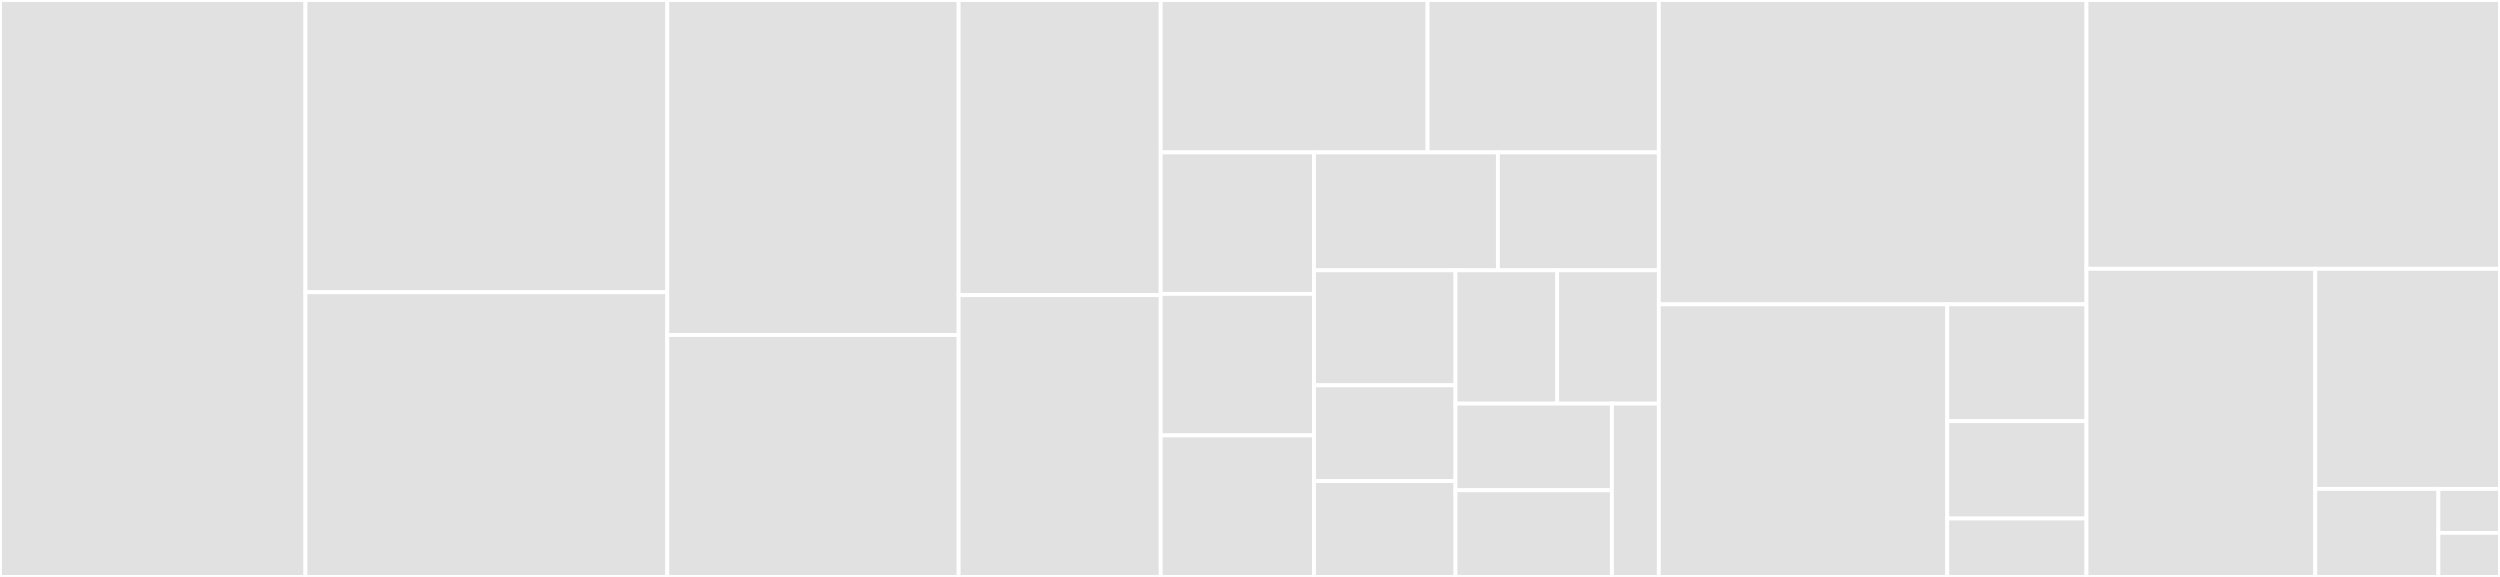 <svg baseProfile="full" width="650" height="150" viewBox="0 0 650 150" version="1.1"
xmlns="http://www.w3.org/2000/svg" xmlns:ev="http://www.w3.org/2001/xml-events"
xmlns:xlink="http://www.w3.org/1999/xlink">

<rect x="0" y="0" width="650" height="150" fill="#333333" stroke="none"/>

<style>rect.s{mask:url(#mask);}</style>
<defs>
  <pattern id="white" width="4" height="4" patternUnits="userSpaceOnUse" patternTransform="rotate(45)">
    <rect width="2" height="2" transform="translate(0,0)" fill="white"></rect>
  </pattern>
  <mask id="mask">
    <rect x="0" y="0" width="100%" height="100%" fill="url(#white)"></rect>
  </mask>
</defs>

<rect x="0" y="0" width="79.417" height="150.0" fill="#e1e1e1" stroke="white" stroke-width="1" class=" tooltipped" data-content="types/ObjectType.ts"><title>types/ObjectType.ts</title></rect>
<rect x="79.417" y="0" width="94.079" height="75.974" fill="#e1e1e1" stroke="white" stroke-width="1" class=" tooltipped" data-content="types/RecordType.ts"><title>types/RecordType.ts</title></rect>
<rect x="79.417" y="75.974" width="94.079" height="74.026" fill="#e1e1e1" stroke="white" stroke-width="1" class=" tooltipped" data-content="types/ObjectTypeProperty.ts"><title>types/ObjectTypeProperty.ts</title></rect>
<rect x="173.496" y="0" width="75.752" height="87.097" fill="#e1e1e1" stroke="white" stroke-width="1" class=" tooltipped" data-content="types/ArrayType.ts"><title>types/ArrayType.ts</title></rect>
<rect x="173.496" y="87.097" width="75.752" height="62.903" fill="#e1e1e1" stroke="white" stroke-width="1" class=" tooltipped" data-content="types/UnionType.ts"><title>types/UnionType.ts</title></rect>
<rect x="249.248" y="0" width="52.538" height="76.744" fill="#e1e1e1" stroke="white" stroke-width="1" class=" tooltipped" data-content="types/TypeAlias.ts"><title>types/TypeAlias.ts</title></rect>
<rect x="249.248" y="76.744" width="52.538" height="73.256" fill="#e1e1e1" stroke="white" stroke-width="1" class=" tooltipped" data-content="types/TupleType.ts"><title>types/TupleType.ts</title></rect>
<rect x="301.786" y="0" width="69.381" height="39.623" fill="#e1e1e1" stroke="white" stroke-width="1" class=" tooltipped" data-content="types/IntersectionType.ts"><title>types/IntersectionType.ts</title></rect>
<rect x="371.167" y="0" width="60.13" height="39.623" fill="#e1e1e1" stroke="white" stroke-width="1" class=" tooltipped" data-content="types/Type.ts"><title>types/Type.ts</title></rect>
<rect x="301.786" y="39.623" width="39.85" height="36.792" fill="#e1e1e1" stroke="white" stroke-width="1" class=" tooltipped" data-content="types/StringLiteralType.ts"><title>types/StringLiteralType.ts</title></rect>
<rect x="301.786" y="76.415" width="39.85" height="36.792" fill="#e1e1e1" stroke="white" stroke-width="1" class=" tooltipped" data-content="types/SymbolLiteralType.ts"><title>types/SymbolLiteralType.ts</title></rect>
<rect x="301.786" y="113.208" width="39.85" height="36.792" fill="#e1e1e1" stroke="white" stroke-width="1" class=" tooltipped" data-content="types/BooleanLiteralType.ts"><title>types/BooleanLiteralType.ts</title></rect>
<rect x="341.635" y="39.623" width="47.82" height="30.66" fill="#e1e1e1" stroke="white" stroke-width="1" class=" tooltipped" data-content="types/NumericLiteralType.ts"><title>types/NumericLiteralType.ts</title></rect>
<rect x="389.455" y="39.623" width="41.842" height="30.66" fill="#e1e1e1" stroke="white" stroke-width="1" class=" tooltipped" data-content="types/InstanceOfType.ts"><title>types/InstanceOfType.ts</title></rect>
<rect x="341.635" y="70.283" width="36.784" height="29.894" fill="#e1e1e1" stroke="white" stroke-width="1" class=" tooltipped" data-content="types/TypeReference.ts"><title>types/TypeReference.ts</title></rect>
<rect x="341.635" y="100.177" width="36.784" height="24.912" fill="#e1e1e1" stroke="white" stroke-width="1" class=" tooltipped" data-content="types/NumberType.ts"><title>types/NumberType.ts</title></rect>
<rect x="341.635" y="125.088" width="36.784" height="24.912" fill="#e1e1e1" stroke="white" stroke-width="1" class=" tooltipped" data-content="types/StringType.ts"><title>types/StringType.ts</title></rect>
<rect x="378.42" y="70.283" width="26.439" height="34.66" fill="#e1e1e1" stroke="white" stroke-width="1" class=" tooltipped" data-content="types/SymbolType.ts"><title>types/SymbolType.ts</title></rect>
<rect x="404.858" y="70.283" width="26.439" height="34.66" fill="#e1e1e1" stroke="white" stroke-width="1" class=" tooltipped" data-content="types/BooleanType.ts"><title>types/BooleanType.ts</title></rect>
<rect x="378.42" y="104.943" width="40.675" height="22.529" fill="#e1e1e1" stroke="white" stroke-width="1" class=" tooltipped" data-content="types/NullLiteralType.ts"><title>types/NullLiteralType.ts</title></rect>
<rect x="378.42" y="127.471" width="40.675" height="22.529" fill="#e1e1e1" stroke="white" stroke-width="1" class=" tooltipped" data-content="types/UndefinedLiteralType.ts"><title>types/UndefinedLiteralType.ts</title></rect>
<rect x="419.095" y="104.943" width="12.202" height="45.057" fill="#e1e1e1" stroke="white" stroke-width="1" class=" tooltipped" data-content="types/AnyType.ts"><title>types/AnyType.ts</title></rect>
<rect x="431.297" y="0" width="111.184" height="79.121" fill="#e1e1e1" stroke="white" stroke-width="1" class=" tooltipped" data-content="Validation.ts"><title>Validation.ts</title></rect>
<rect x="431.297" y="79.121" width="74.985" height="70.879" fill="#e1e1e1" stroke="white" stroke-width="1" class=" tooltipped" data-content="errorReporting/makeTypeError.ts"><title>errorReporting/makeTypeError.ts</title></rect>
<rect x="506.282" y="79.121" width="36.2" height="30.377" fill="#e1e1e1" stroke="white" stroke-width="1" class=" tooltipped" data-content="errorReporting/typeOf.ts"><title>errorReporting/typeOf.ts</title></rect>
<rect x="506.282" y="109.498" width="36.2" height="25.314" fill="#e1e1e1" stroke="white" stroke-width="1" class=" tooltipped" data-content="errorReporting/keyToString.ts"><title>errorReporting/keyToString.ts</title></rect>
<rect x="506.282" y="134.812" width="36.2" height="15.188" fill="#e1e1e1" stroke="white" stroke-width="1" class=" tooltipped" data-content="errorReporting/RuntimeTypeError.ts"><title>errorReporting/RuntimeTypeError.ts</title></rect>
<rect x="542.481" y="0" width="107.519" height="69.886" fill="#e1e1e1" stroke="white" stroke-width="1" class=" tooltipped" data-content="index.ts"><title>index.ts</title></rect>
<rect x="542.481" y="69.886" width="59.478" height="80.114" fill="#e1e1e1" stroke="white" stroke-width="1" class=" tooltipped" data-content="cyclic.ts"><title>cyclic.ts</title></rect>
<rect x="601.96" y="69.886" width="48.04" height="57.224" fill="#e1e1e1" stroke="white" stroke-width="1" class=" tooltipped" data-content="typeConstraints.ts"><title>typeConstraints.ts</title></rect>
<rect x="601.96" y="127.11" width="32.027" height="22.89" fill="#e1e1e1" stroke="white" stroke-width="1" class=" tooltipped" data-content="getErrorMessage.ts"><title>getErrorMessage.ts</title></rect>
<rect x="633.987" y="127.11" width="16.013" height="11.445" fill="#e1e1e1" stroke="white" stroke-width="1" class=" tooltipped" data-content="oneOf.ts"><title>oneOf.ts</title></rect>
<rect x="633.987" y="138.555" width="16.013" height="11.445" fill="#e1e1e1" stroke="white" stroke-width="1" class=" tooltipped" data-content="errorMessages.ts"><title>errorMessages.ts</title></rect>
</svg>